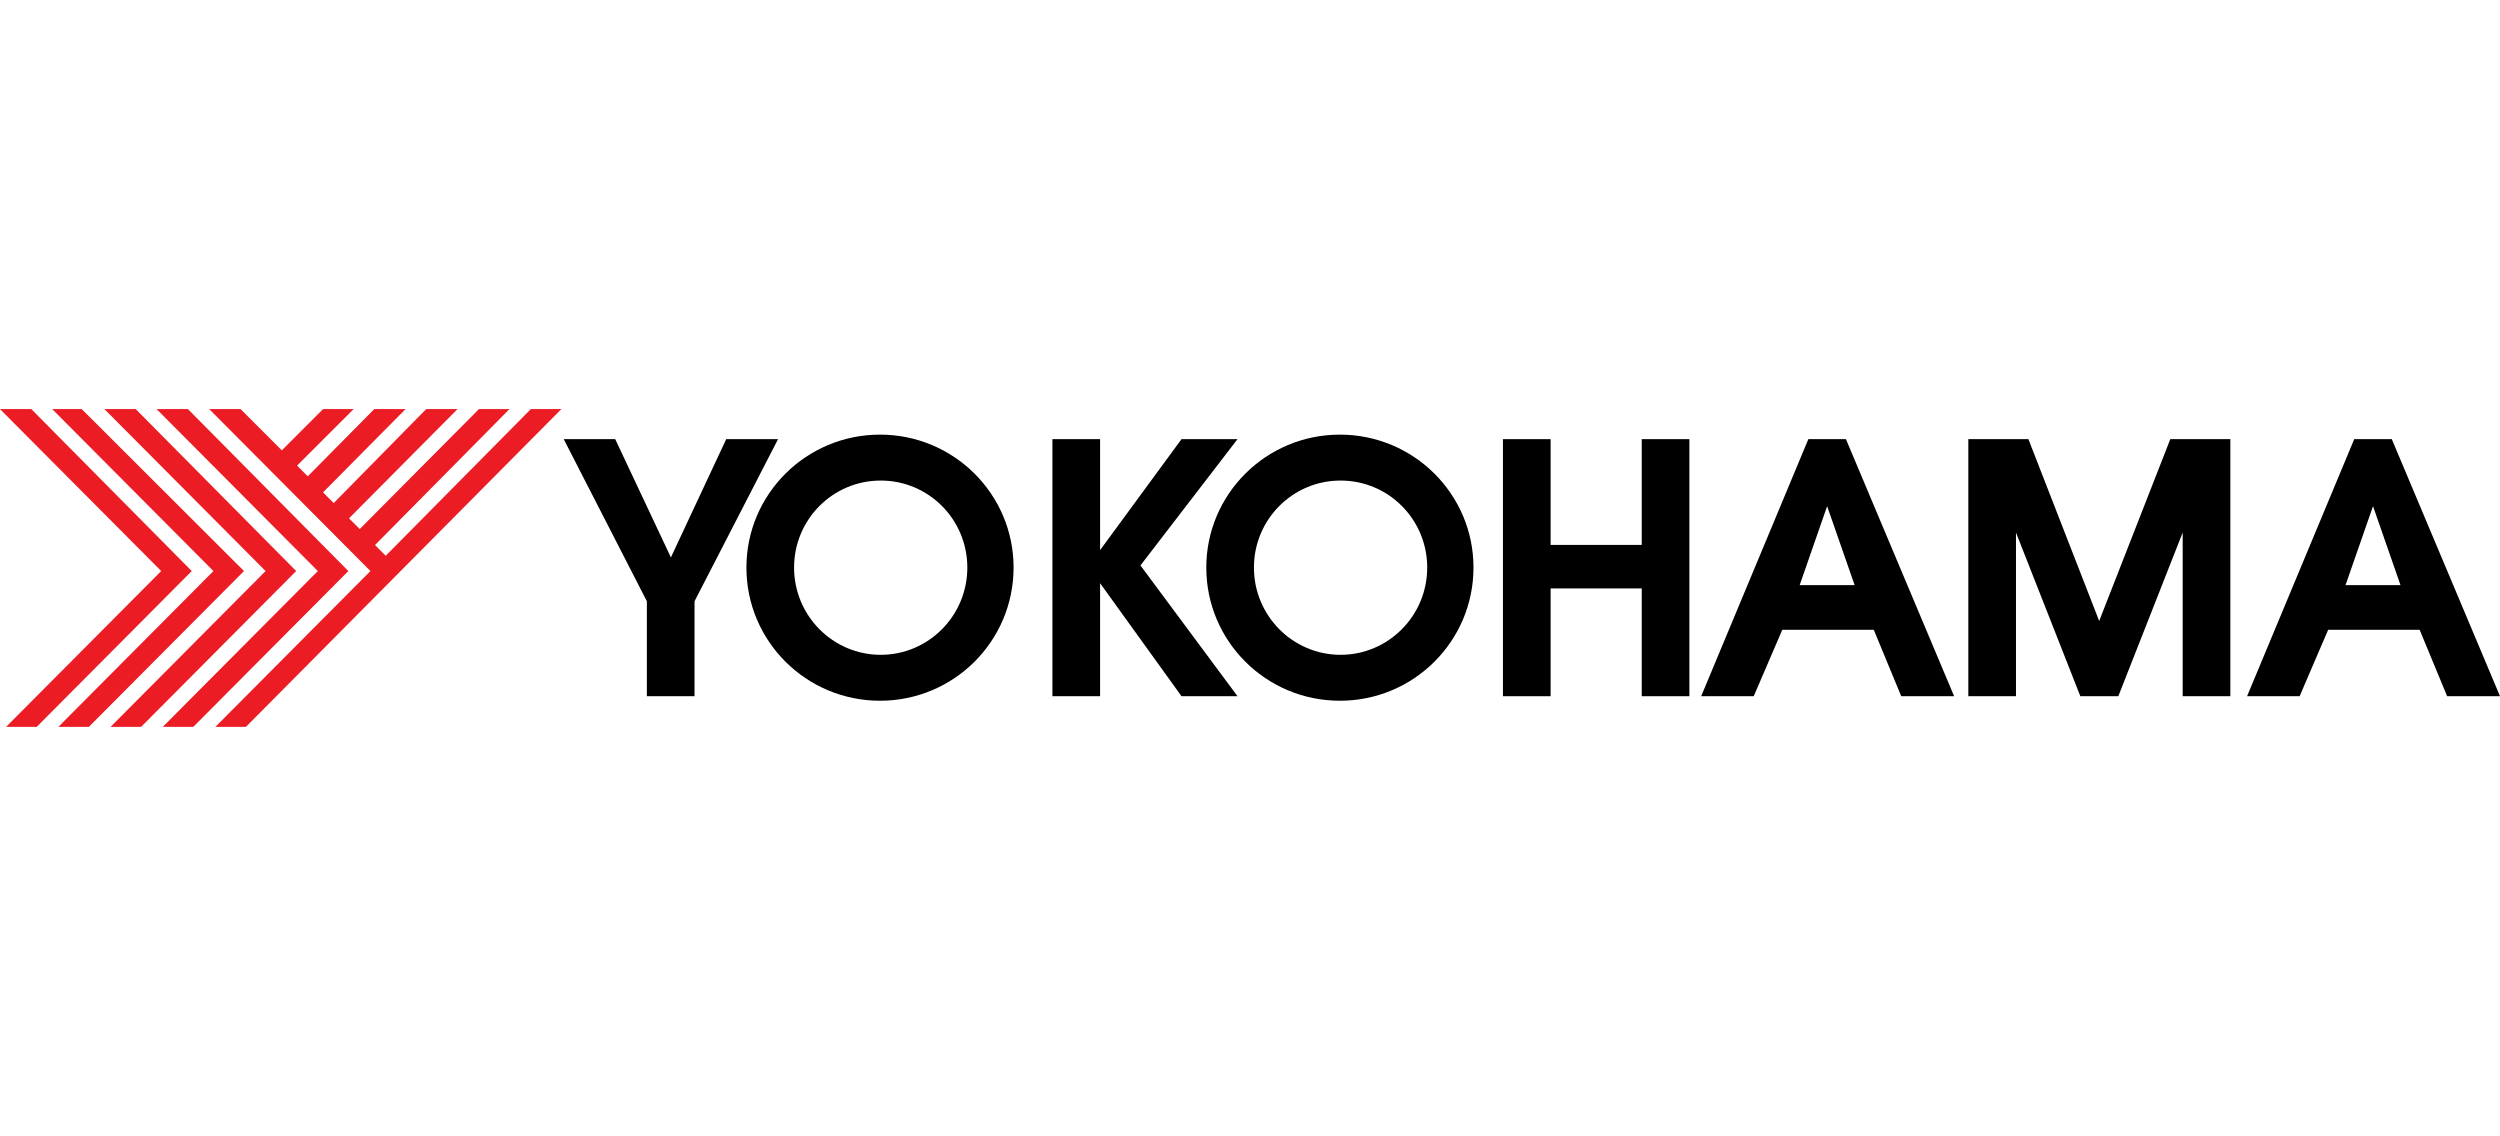<svg width="220" height="100" viewBox="0 0 220 100" fill="none" xmlns="http://www.w3.org/2000/svg">
<path d="M210.478 38.645H207.172L197.743 61.267H202.367L204.879 55.42H212.927L215.348 61.267H220L210.478 38.645ZM206.406 51.491L208.826 44.544L211.244 51.491H206.406Z" fill="black"/>
<path d="M117.908 38.247C111.419 38.247 106.154 43.481 106.154 49.944C106.154 56.432 111.419 61.665 117.908 61.665C124.401 61.665 129.667 56.431 129.667 49.944C129.667 43.48 124.402 38.247 117.908 38.247ZM117.971 57.624C113.778 57.624 110.346 54.198 110.346 49.944C110.346 45.717 113.745 42.289 117.971 42.289C122.197 42.289 125.595 45.716 125.595 49.944C125.595 54.197 122.166 57.624 117.971 57.624Z" fill="black"/>
<path d="M63.907 38.645L59.039 49.053L54.139 38.645H49.607L56.924 52.91V61.267H61.119V52.91L68.468 38.645H63.907Z" fill="black"/>
<path d="M77.441 38.247C70.951 38.247 65.685 43.481 65.685 49.944C65.685 56.432 70.951 61.665 77.441 61.665C83.93 61.665 89.195 56.431 89.195 49.944C89.195 43.48 83.93 38.247 77.441 38.247ZM77.504 57.624C73.31 57.624 69.879 54.198 69.879 49.944C69.879 45.717 73.28 42.289 77.504 42.289C81.727 42.289 85.125 45.716 85.125 49.944C85.126 54.197 81.698 57.624 77.504 57.624Z" fill="black"/>
<path d="M108.901 38.645H103.973L96.808 48.411V38.645H92.614V61.267H96.808V51.32L103.973 61.267H108.901L100.36 49.758L108.901 38.645Z" fill="black"/>
<path d="M144.473 47.952H136.454V38.645H132.259V61.267H136.454V51.781H144.473V61.267H148.666V38.645H144.473V47.952Z" fill="black"/>
<path d="M162.443 38.645H159.135L149.704 61.267H154.328L156.842 55.42H164.891L167.309 61.267H171.963L162.443 38.645ZM158.371 51.491L160.787 44.544L163.208 51.491H158.371Z" fill="black"/>
<path d="M184.728 54.646L178.499 38.645H173.213V61.267H177.321H177.406V46.864L183.07 61.267H186.412L192.076 46.864V61.267H196.271V38.645H190.986L184.728 54.646Z" fill="black"/>
<path d="M0.536 63.966L14.185 50.252L0 36H2.756L16.873 50.252L3.229 63.966H0.536Z" fill="#EC1C24"/>
<path d="M5.134 63.966L18.781 50.252L4.595 36H7.193L21.471 50.252L7.819 63.966H5.134Z" fill="#EC1C24"/>
<path d="M9.729 63.966L23.372 50.252L9.188 36H11.944L26.063 50.252L12.416 63.966H9.729Z" fill="#EC1C24"/>
<path d="M14.322 63.966L27.969 50.252L13.781 36H16.538L30.655 50.252L17.01 63.966H14.322Z" fill="#EC1C24"/>
<path d="M21.64 63.966H18.951L32.599 50.252L18.41 36H21.17L24.8 39.63L28.429 36H31.119L26.143 40.973L27.083 41.916L32.934 36H35.69L28.429 43.327L29.37 44.267L37.505 36H40.263L30.714 45.612L31.657 46.555L42.147 36H44.833L33.001 47.965L33.943 48.907L46.714 36H49.401L21.64 63.966Z" fill="#EC1C24"/>
</svg>
